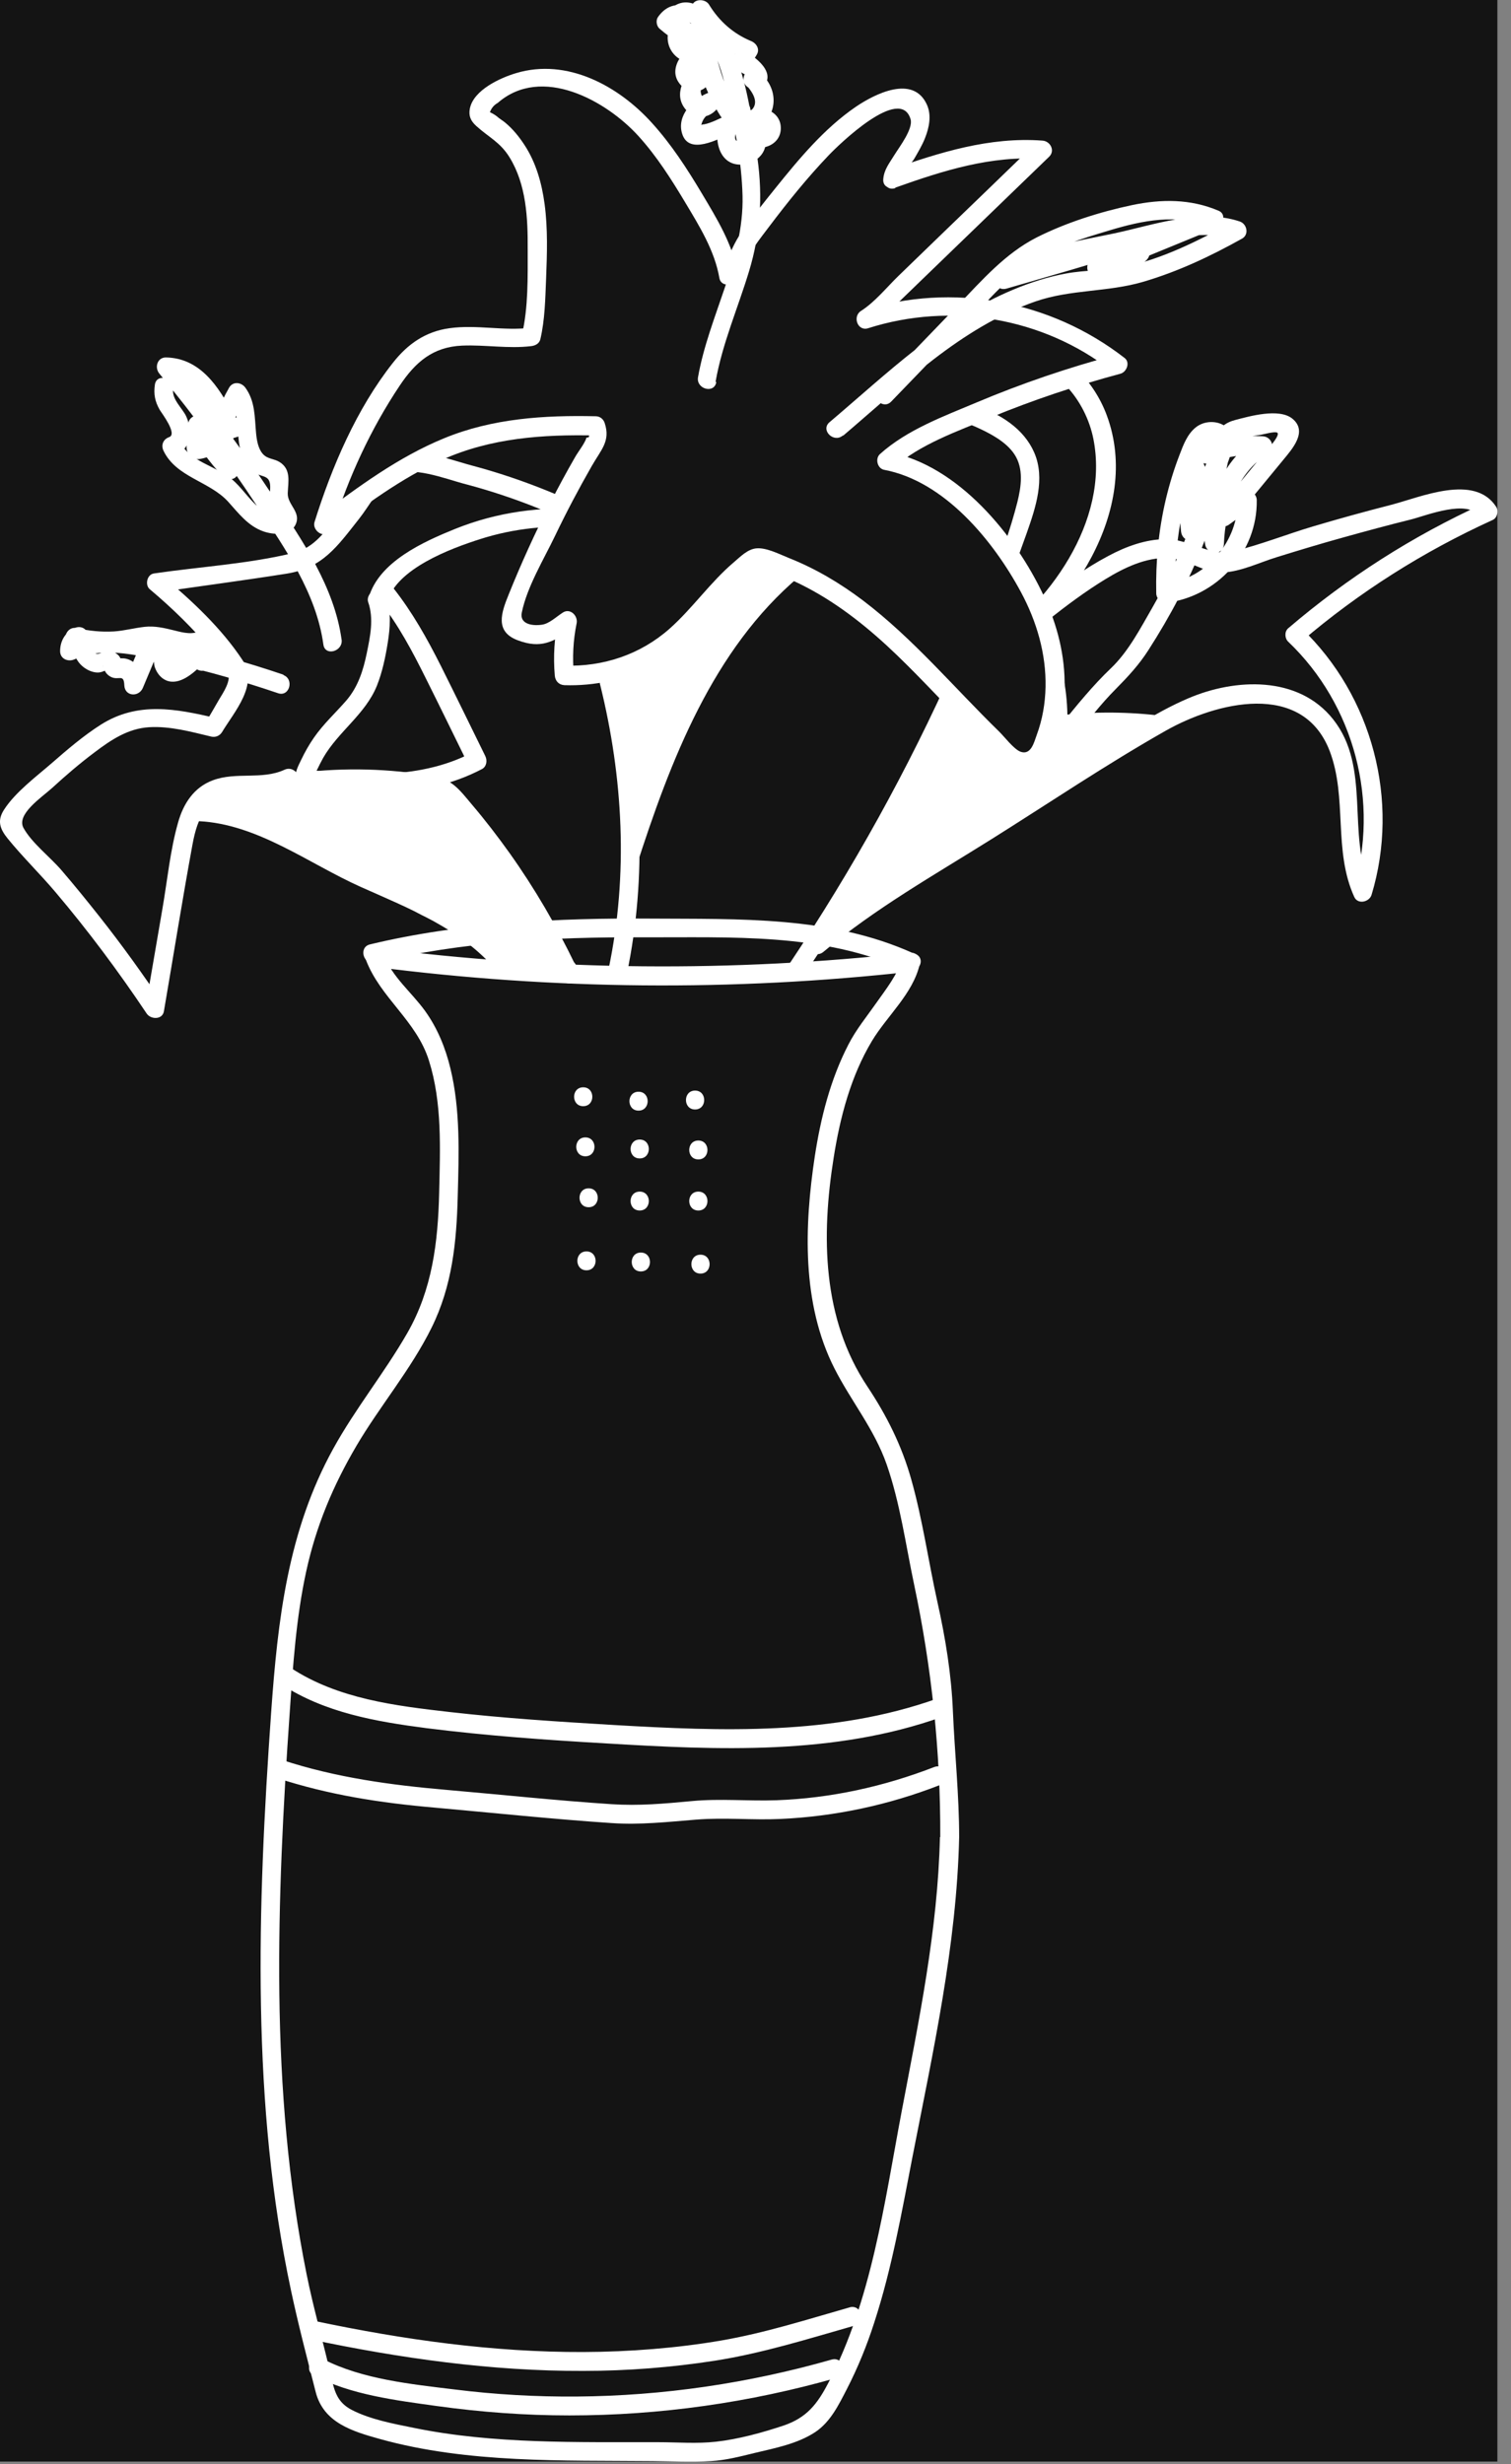<svg width="92" height="150" viewBox="0 0 92 150" fill="none" xmlns="http://www.w3.org/2000/svg">
<rect x="0" y="0" width="92" height="150" fill="#808080" stroke="none"/>
<g clip-path="url(#clip0_426_2)">
<rect width="91.17" height="149.85" fill="#141414"/>
<path d="M57.23 111.83C57.099 117.51 55.94 123.03 54.889 128.59C53.84 134.15 53.069 140.03 50.429 145.07C49.76 146.35 49.12 147.18 47.7 147.66C46.41 148.09 44.95 148.49 43.599 148.64C42.45 148.77 41.23 148.67 40.069 148.67C35.16 148.66 30.04 148.79 25.209 147.8C23.97 147.55 22.559 147.29 21.43 146.71C20.529 146.25 20.36 145.56 20.16 144.67C19.689 142.59 19.09 140.55 18.669 138.45C17.54 132.84 17.079 127.12 17.009 121.41C16.939 115.7 17.239 109.96 17.64 104.25C17.84 101.38 18.029 98.49 18.64 95.68C19.25 92.87 20.29 90.42 21.7 88.02C23.11 85.62 25.02 83.37 26.279 80.82C27.54 78.27 27.799 75.59 27.869 72.84C27.939 70.25 28.04 67.56 27.419 65.02C27.119 63.78 26.63 62.58 25.88 61.54C25.049 60.39 23.88 59.48 23.369 58.13L22.82 58.86C33.66 60.26 44.62 60.36 55.48 59.15C55.999 59.09 56.33 58.37 55.77 58.08L55.73 58.06C55.419 57.9 54.969 58.03 54.889 58.4C54.69 59.29 53.91 60.26 53.38 61.02C52.779 61.88 52.13 62.66 51.65 63.6C50.559 65.72 49.969 68.05 49.609 70.4C48.969 74.64 48.809 79.36 50.8 83.29C51.819 85.3 53.219 86.97 53.98 89.13C54.809 91.51 55.139 94.01 55.66 96.47C56.73 101.52 57.27 106.67 57.249 111.84C57.249 112.58 58.4 112.58 58.4 111.84C58.4 109.29 58.13 106.74 58.02 104.19C57.929 101.95 57.569 99.73 57.08 97.54C56.529 95.06 56.179 92.53 55.489 90.08C54.91 88.01 53.999 86.19 52.809 84.4C50.059 80.27 49.999 75.23 50.76 70.47C51.15 68.01 51.8 65.52 53.09 63.37C54.01 61.84 55.59 60.49 55.999 58.7L55.16 59.04L55.2 59.06L55.489 57.99C44.63 59.2 33.66 59.1 22.829 57.7C22.48 57.65 22.149 58.11 22.279 58.43C23.16 60.75 25.36 62.13 26.119 64.57C26.93 67.14 26.799 69.94 26.739 72.61C26.669 75.62 26.32 78.5 24.799 81.15C23.41 83.57 21.64 85.74 20.29 88.19C17.52 93.21 16.91 98.62 16.509 104.25C16.09 110.19 15.78 116.15 15.889 122.11C15.999 128.07 16.509 133.75 17.72 139.44C18.16 141.51 18.7 143.56 19.22 145.61C19.7 147.49 21.459 148.01 23.149 148.48C28.489 149.96 34.239 149.77 39.73 149.82C40.91 149.83 42.12 149.89 43.3 149.82C44.19 149.77 45.069 149.54 45.929 149.33C47.179 149.03 48.569 148.77 49.66 148.04C50.569 147.42 51.059 146.41 51.55 145.46C52.23 144.14 52.789 142.77 53.239 141.36C54.3 138.1 54.9 134.69 55.55 131.34C56.809 124.89 58.249 118.43 58.4 111.84C58.419 111.1 57.27 111.1 57.249 111.84L57.23 111.83Z" fill="white"/>
<path d="M50.639 143.64C45.589 145.08 40.379 145.85 35.129 145.89C32.639 145.91 30.149 145.77 27.679 145.46C25.059 145.14 22.059 144.84 19.689 143.62C19.029 143.28 18.449 144.27 19.109 144.61C21.379 145.79 24.099 146.12 26.609 146.47C29.279 146.84 31.979 147.04 34.669 147.04C40.169 147.04 45.659 146.26 50.949 144.75C51.659 144.55 51.359 143.44 50.639 143.64Z" fill="white"/>
<path d="M51.739 140.46C49.139 141.2 46.58 142.02 43.91 142.48C41.239 142.94 38.33 143.17 35.52 143.18C30.029 143.2 24.57 142.43 19.209 141.3C18.489 141.15 18.18 142.26 18.899 142.41C24.36 143.56 29.919 144.35 35.51 144.33C38.19 144.33 40.87 144.12 43.52 143.71C46.44 143.25 49.2 142.38 52.039 141.57C52.749 141.37 52.45 140.26 51.73 140.46H51.739Z" fill="white"/>
<path d="M49.001 59.29C53.491 52.57 57.321 45.44 60.401 37.97C61.151 36.15 61.861 34.31 62.511 32.46C63.051 30.92 63.661 29.14 62.971 27.55C61.711 24.65 57.211 23.84 54.451 24.17L54.861 25.15C56.791 23.57 59.151 21.66 61.811 21.91C64.291 22.14 66.101 24.38 66.571 26.71C67.571 31.73 63.841 36.87 59.841 39.47L60.541 40.37C62.751 38.65 64.911 36.72 67.301 35.26C68.451 34.56 69.761 33.92 71.141 33.97C72.321 34.01 73.271 34.9 74.451 34.85C75.561 34.8 76.691 34.24 77.731 33.92C79.081 33.5 80.441 33.09 81.811 32.71C83.181 32.33 84.541 31.96 85.921 31.62C86.861 31.38 89.391 30.35 90.101 31.46L90.311 30.67C86.001 32.63 82.021 35.18 78.431 38.25C78.201 38.45 78.221 38.86 78.431 39.06C82.471 42.91 84.021 48.83 82.401 54.17L83.451 54.03C81.971 50.79 83.501 46.73 81.171 43.79C79.051 41.11 75.201 41.29 72.351 42.51C70.261 43.4 68.371 44.73 66.451 45.93C64.531 47.13 62.561 48.37 60.621 49.58C56.801 51.98 52.801 54.22 49.331 57.13C48.761 57.61 49.581 58.42 50.141 57.94C53.281 55.3 56.901 53.26 60.361 51.09C63.821 48.92 67.361 46.53 70.981 44.48C74.021 42.76 79.301 41.4 80.961 45.72C82.051 48.58 81.161 51.77 82.461 54.61C82.681 55.08 83.381 54.91 83.511 54.47C85.241 48.75 83.561 42.37 79.241 38.24V39.05C82.761 36.04 86.671 33.57 90.891 31.65C91.171 31.52 91.251 31.1 91.101 30.86C89.791 28.81 86.491 30.27 84.711 30.73C83.111 31.14 81.511 31.58 79.931 32.05C78.351 32.52 76.701 33.18 75.061 33.57C73.681 33.89 72.401 32.81 70.971 32.82C69.741 32.83 68.551 33.27 67.471 33.85C64.681 35.33 62.231 37.63 59.751 39.56C59.231 39.96 59.901 40.82 60.451 40.46C65.101 37.44 69.521 31.05 67.391 25.29C66.571 23.07 64.661 21.16 62.251 20.81C59.101 20.35 56.371 22.46 54.071 24.33C53.701 24.63 53.991 25.37 54.481 25.31C56.181 25.1 57.871 25.3 59.441 26C60.261 26.37 61.251 26.88 61.761 27.65C62.341 28.52 62.181 29.62 61.941 30.58C61.081 33.95 59.531 37.28 58.131 40.45C55.301 46.82 51.911 52.92 48.041 58.71C47.631 59.33 48.621 59.9 49.031 59.29H49.001Z" fill="white"/>
<path d="M65.39 44.94C66.21 43.92 67.02 42.86 67.95 41.93C68.69 41.18 69.35 40.47 69.92 39.58C71.25 37.51 72.41 35.33 73.3 33.03C73.76 31.86 74.14 30.66 74.46 29.44C74.62 28.83 74.75 28.22 74.88 27.6C75.01 26.94 75.06 26.78 75.72 26.64C76.06 26.57 76.42 26.52 76.76 26.47C76.9 26.45 77.63 26.24 77.77 26.34C78 26.51 76.99 27.56 76.85 27.73C75.95 28.83 75.04 29.93 74.14 31.03C73.76 31.49 74.26 32.35 74.84 31.93C75.3 31.59 75.77 31.26 76.23 30.92L75.36 30.42C75.41 32.92 73.49 35.23 70.97 35.53L71.55 36.11C71.49 33.55 71.86 31.01 72.7 28.59C72.86 28.12 73.01 27.51 73.32 27.12C73.9 26.39 73.77 27.22 73.7 27.53C73.63 27.87 73.44 28.21 73.32 28.53C72.86 29.75 72.39 30.97 71.93 32.19L73.06 32.34C72.91 30.94 72.92 29.55 73.14 28.16L72.09 28.3C72.74 29.83 73.17 31.45 73.37 33.1C73.46 33.82 74.49 33.86 74.52 33.1C74.61 31 75.32 28.8 77.18 27.63C77.68 27.32 77.46 26.59 76.89 26.56C75.65 26.49 74.44 26.66 73.27 27.09L74 27.64L74.08 27.43C74.46 26.79 73.47 26.21 73.09 26.85C72.91 27.14 72.88 27.3 72.85 27.64C72.82 27.98 73.24 28.32 73.58 28.19C74.66 27.79 75.74 27.63 76.89 27.7L76.6 26.63C74.37 28.02 73.48 30.57 73.37 33.1H74.52C74.3 31.23 73.82 29.45 73.08 27.72C72.89 27.28 72.1 27.39 72.03 27.86C71.79 29.36 71.74 30.84 71.91 32.35C71.98 33 72.8 33.13 73.04 32.5C73.4 31.56 73.76 30.61 74.12 29.67C74.43 28.86 74.96 27.92 75.06 27.06C75.22 25.78 73.67 25.31 72.79 26.03C72.29 26.44 72.05 27.08 71.83 27.66C71.48 28.56 71.2 29.48 70.98 30.41C70.54 32.28 70.36 34.2 70.4 36.12C70.4 36.4 70.66 36.73 70.98 36.7C74.1 36.33 76.57 33.62 76.52 30.44C76.52 30.04 76.02 29.68 75.65 29.94C75.19 30.28 74.72 30.61 74.26 30.95L74.96 31.85C76.02 30.57 77.07 29.28 78.13 28C78.68 27.33 79.65 26.26 78.68 25.48C77.86 24.83 76.08 25.34 75.2 25.57C73.97 25.89 73.89 26.86 73.65 27.96C72.96 31.11 71.79 34.14 70.19 36.94C69.45 38.22 68.72 39.65 67.64 40.68C66.56 41.71 65.56 42.93 64.6 44.13C64.14 44.7 64.95 45.52 65.41 44.94H65.39Z" fill="white"/>
<path d="M61.349 34.57C63.609 36.96 64.93 40.21 64.99 43.5C67.059 43.3 69.159 43.35 71.219 43.64L65.32 47.31L51.19 55.79L57.749 43.41L60.889 35.72L61.34 34.56L61.349 34.57Z" fill="white"/>
<path d="M23.12 36.6C24.26 38.04 25.12 39.67 25.93 41.3C26.81 43.06 27.67 44.83 28.54 46.6L28.75 45.81C27.06 46.7 25.19 47.04 23.3 47.11C22.32 47.14 21.34 47.11 20.36 47.04C20.21 47.03 19.03 46.86 19 46.92C19.11 47.26 19.19 47.28 19.25 46.98L19.33 46.81C19.44 46.58 19.56 46.35 19.68 46.13C20.6 44.53 22.25 43.48 22.95 41.74C23.28 40.91 23.47 40 23.61 39.12C23.75 38.24 23.83 37.25 23.52 36.35L23.26 37L23.83 36.69C24.48 36.33 23.9 35.34 23.25 35.7L22.68 36.01C22.47 36.13 22.33 36.43 22.42 36.66C22.77 37.67 22.54 38.75 22.33 39.77C22.12 40.79 21.81 41.8 21.09 42.64C20.43 43.4 19.69 44.07 19.11 44.91C18.82 45.33 18.57 45.77 18.35 46.23C18.18 46.59 17.91 47.05 18.02 47.47C18.12 47.86 18.45 48.01 18.82 48.06C19.34 48.12 19.86 48.16 20.37 48.2C21.41 48.27 22.46 48.31 23.5 48.27C25.53 48.18 27.53 47.77 29.34 46.82C29.63 46.67 29.68 46.3 29.55 46.03C28.65 44.2 27.76 42.37 26.85 40.55C26.01 38.88 25.11 37.27 23.95 35.8C23.49 35.22 22.68 36.04 23.14 36.61L23.12 36.6Z" fill="white"/>
<path d="M23.58 36.63C24.14 34.62 27.44 33.39 29.23 32.82C31.32 32.15 33.49 31.94 35.67 32.12C36.23 32.17 36.46 31.29 35.96 31.05C33.65 29.93 31.25 29.01 28.77 28.35C27.03 27.89 24.4 26.77 22.96 28.34C22.12 29.26 21.39 30.31 20.62 31.29C19.85 32.27 19.18 33.34 17.87 33.66C15.13 34.33 12.16 34.5 9.37 34.91C8.95 34.97 8.81 35.61 9.12 35.87C10.5 37.03 11.78 38.28 12.94 39.67C13.23 40.01 13.76 40.48 13.89 40.89C14.08 41.48 13.6 42.14 13.33 42.6C13.06 43.06 12.8 43.53 12.52 43.98L13.17 43.72C10.71 43.14 8.38 42.69 6.13 44.12C5.08 44.79 4.11 45.62 3.17 46.44C2.23 47.26 0.93 48.22 0.24 49.3C-0.19 49.97 0 50.47 0.47 51.05C1.38 52.17 2.44 53.2 3.37 54.3C5.37 56.66 7.21 59.13 8.93 61.7C9.18 62.07 9.89 62.09 9.98 61.56C10.56 58.18 11.1 54.78 11.72 51.41C12.03 49.72 12.58 48.53 14.47 48.38C15.68 48.29 16.77 48.37 17.9 47.85C18.57 47.54 17.99 46.55 17.32 46.86C15.95 47.49 14.37 46.97 12.96 47.5C11.8 47.93 11.16 48.93 10.84 50.08C10.36 51.77 10.19 53.59 9.89 55.32C9.55 57.3 9.21 59.28 8.87 61.26L9.92 61.12C8.7 59.3 7.42 57.52 6.06 55.8C5.3 54.84 4.53 53.89 3.73 52.96C3.05 52.17 1.93 51.31 1.43 50.4C0.98 49.57 2.54 48.54 3.16 47.98C4 47.21 4.86 46.47 5.77 45.79C6.76 45.04 7.79 44.35 9.07 44.27C10.35 44.19 11.64 44.55 12.86 44.84C13.11 44.9 13.37 44.8 13.51 44.58C14.29 43.29 15.76 41.68 14.77 40.19C13.5 38.26 11.68 36.56 9.92 35.09L9.67 36.05C12.27 35.67 14.87 35.33 17.46 34.92C19.65 34.57 20.53 33.27 21.85 31.6C22.48 30.81 23.14 29.54 23.97 28.96C24.93 28.29 27.2 29.17 28.22 29.44C30.68 30.08 33.07 30.98 35.36 32.09L35.65 31.02C32.95 30.8 30.25 31.18 27.73 32.19C25.8 32.97 23.07 34.19 22.45 36.38C22.25 37.09 23.36 37.4 23.56 36.69L23.58 36.63Z" fill="white"/>
<path d="M12.1 49.99C15.68 50.16 18.79 52.57 21.96 53.99C24.94 55.32 28.09 56.54 30.25 59.11C30.73 59.68 31.54 58.86 31.06 58.3C28.77 55.58 25.42 54.31 22.27 52.88C18.96 51.39 15.83 49.02 12.09 48.84C11.35 48.8 11.35 49.95 12.09 49.99H12.1Z" fill="white"/>
<path d="M34.541 59C34.591 59.1 34.631 59.2 34.681 59.3Z" fill="white"/>
<path d="M34.051 59.29C34.101 59.39 34.141 59.49 34.191 59.59C34.231 59.66 34.281 59.71 34.341 59.75C34.401 59.8 34.461 59.84 34.541 59.85C34.621 59.87 34.691 59.88 34.771 59.86C34.851 59.86 34.921 59.83 34.981 59.79L35.101 59.7C35.171 59.63 35.221 59.54 35.251 59.45L35.271 59.3C35.271 59.2 35.241 59.1 35.191 59.01C35.141 58.91 35.101 58.81 35.051 58.71C35.011 58.64 34.961 58.59 34.901 58.55C34.841 58.5 34.781 58.46 34.701 58.45C34.621 58.43 34.551 58.42 34.471 58.44C34.391 58.44 34.321 58.47 34.261 58.51L34.141 58.6C34.071 58.67 34.021 58.76 33.991 58.85L33.971 59C33.971 59.1 34.001 59.2 34.051 59.29Z" fill="white"/>
<path d="M30.929 58.79C30.579 58.29 30.209 57.8 29.779 57.38C28.979 56.6 27.959 56.08 26.949 55.62C26.129 55.25 25.279 54.89 24.629 54.27C24.469 54.11 24.309 53.94 24.109 53.83C23.949 53.74 23.769 53.71 23.589 53.67C22.469 53.43 21.359 53.09 20.389 52.48C19.849 52.13 19.359 51.71 18.819 51.35C17.899 50.75 16.859 50.38 15.819 50.01C14.919 49.69 14.019 49.37 13.119 49.06C13.119 48.71 13.439 48.42 13.769 48.31C14.099 48.2 14.469 48.22 14.819 48.19C15.259 48.16 15.679 48.06 16.109 47.97C16.369 47.91 16.639 47.86 16.899 47.82C18.789 47.48 20.719 47.35 22.639 47.42C23.599 47.46 24.559 47.54 25.509 47.68C25.969 47.75 26.469 47.79 26.919 47.92C27.259 48.02 27.469 48.36 27.709 48.63C29.969 51.19 31.919 54.02 33.539 57.03C33.889 57.68 34.219 58.33 34.539 59" fill="white"/>
<path d="M31.429 58.5C30.379 57.04 29.199 56.06 27.579 55.28C26.859 54.94 26.089 54.66 25.439 54.2C24.749 53.7 24.409 53.28 23.549 53.07C22.539 52.83 21.559 52.54 20.669 51.98C19.919 51.5 19.259 50.91 18.469 50.49C16.839 49.62 14.989 49.12 13.259 48.51L13.659 49.22C13.769 48.74 16.189 48.54 16.649 48.45C17.879 48.21 19.119 48.06 20.369 48.01C21.469 47.96 22.569 47.98 23.659 48.06C24.749 48.14 26.329 48.08 27.119 48.84C28.579 50.23 29.779 52.08 30.889 53.75C32.069 55.52 33.109 57.38 34.029 59.3C34.349 59.97 35.339 59.38 35.019 58.72C33.879 56.35 32.549 54.07 31.019 51.92C30.289 50.9 29.529 49.91 28.719 48.96C27.989 48.09 27.519 47.43 26.359 47.24C23.709 46.79 20.979 46.71 18.309 47.04C17.009 47.2 15.739 47.54 14.439 47.65C13.569 47.72 12.749 47.97 12.529 48.92C12.459 49.24 12.629 49.52 12.929 49.63C14.569 50.21 16.329 50.67 17.859 51.49C19.389 52.31 20.459 53.38 22.099 53.9C22.519 54.03 22.989 54.08 23.389 54.24C23.789 54.4 24.079 54.65 24.429 54.92C24.959 55.33 25.539 55.65 26.149 55.93C27.869 56.73 29.259 57.53 30.389 59.1C30.819 59.7 31.819 59.12 31.379 58.52L31.429 58.5Z" fill="white"/>
<path d="M20.8 38.95C20.36 35.73 18.41 32.91 16.66 30.26C14.76 27.38 12.71 24.61 10.52 21.95L10.11 22.93C11.73 22.96 12.54 24.54 13.19 25.8C13.44 26.28 14.08 26.09 14.24 25.66C14.43 25.15 14.67 24.67 14.94 24.2H13.95C14.8 25.36 14.17 26.99 14.99 28.22C15.14 28.44 15.32 28.65 15.55 28.8C15.76 28.94 16.05 28.96 16.24 29.09C16.67 29.39 16.29 30.28 16.43 30.79C16.45 30.87 16.78 31.4 16.78 31.4C16.71 31.53 15.91 31.02 15.78 30.91C15.15 30.4 14.73 29.68 14.1 29.16C13.12 28.35 11.53 28.1 10.95 26.88L10.61 27.72C11.26 27.49 11.58 26.96 11.56 26.27C11.55 25.94 11.46 25.61 11.32 25.31C11.09 24.85 10.47 24.3 10.54 23.73C10.64 23.01 9.53 22.69 9.43 23.42C9.35 23.99 9.43 24.43 9.72 24.94C9.82 25.12 10.83 26.42 10.3 26.61C9.93 26.74 9.79 27.1 9.96 27.45C10.74 29.06 12.75 29.29 13.89 30.54C14.53 31.25 15.1 32.02 16.04 32.35C16.64 32.56 17.65 32.63 17.99 31.95C18.37 31.17 17.49 30.74 17.52 30.02C17.55 29.3 17.73 28.58 17.03 28.13C16.68 27.91 16.29 27.96 16 27.63C15.71 27.3 15.63 26.78 15.59 26.35C15.5 25.37 15.54 24.43 14.94 23.6C14.69 23.26 14.18 23.2 13.95 23.6C13.63 24.16 13.36 24.73 13.13 25.34L14.18 25.2C13.32 23.53 12.18 21.8 10.11 21.76C9.57 21.75 9.4 22.38 9.7 22.74C11.83 25.33 13.82 28.02 15.66 30.82C17.36 33.4 19.26 36.11 19.69 39.24C19.79 39.97 20.9 39.66 20.8 38.93V38.95Z" fill="white"/>
<path d="M17.28 41.08C14.98 40.3 12.64 39.64 10.27 39.13C8.2 38.68 6.01 38.21 4 39.13L4.87 39.63C4.87 39.4 4.97 39.31 5.16 39.22L4.29 38.72C4.38 39.42 4.5 40.18 5.11 40.63C5.34 40.8 5.61 40.92 5.9 40.94C6.22 40.96 6.42 40.77 6.7 40.74L6.29 40.57C6.27 40.46 6.27 40.48 6.31 40.63C6.34 40.72 6.37 40.8 6.41 40.89C6.49 41.03 6.62 41.14 6.76 41.21C7.24 41.44 7.54 40.99 7.57 41.72C7.6 42.41 8.46 42.45 8.7 41.87C9.08 40.96 9.47 40.04 9.85 39.13L9.14 39.53C9.34 39.6 9.36 40.4 9.42 40.6C9.54 40.95 9.77 41.27 10.12 41.42C10.93 41.76 11.81 40.95 12.33 40.43L11.77 40.58V40.55C11.97 40.82 12.4 40.97 12.67 40.67C13.2 40.06 13.39 39.37 13.24 38.57C13.16 38.11 12.58 38.07 12.28 38.32C11.82 38.7 11.14 38.51 10.62 38.38C10.01 38.23 9.43 38.09 8.8 38.16C8.17 38.23 7.56 38.4 6.92 38.44C6.17 38.48 5.43 38.41 4.7 38.24C3.97 38.07 3.67 39.18 4.39 39.35C5.18 39.53 5.98 39.63 6.79 39.6C7.6 39.57 8.44 39.27 9.26 39.29C9.97 39.31 10.64 39.64 11.35 39.69C12 39.73 12.57 39.56 13.07 39.14L12.11 38.89C12.18 39.26 12.07 39.59 11.83 39.87L12.73 39.99C12.54 39.73 12.36 39.59 12.05 39.49C11.86 39.43 11.63 39.49 11.49 39.64C11.32 39.81 10.89 40.32 10.63 40.32C10.37 40.32 10.41 39.84 10.36 39.61C10.24 39.05 9.97 38.64 9.42 38.45C9.1 38.34 8.83 38.58 8.71 38.85C8.33 39.76 7.94 40.68 7.56 41.59L8.69 41.74C8.67 41.24 8.6 40.73 8.21 40.38C8.03 40.22 7.81 40.11 7.56 40.08C7.47 40.08 7.31 40.06 7.23 40.1C6.93 40.23 7.35 40.38 7.36 40.28C7.4 39.84 6.81 39.58 6.48 39.63C6.26 39.66 6.05 39.86 5.84 39.79C5.49 39.67 5.43 39.03 5.39 38.74C5.33 38.29 4.95 38.05 4.52 38.24C3.96 38.5 3.66 39.03 3.66 39.64C3.66 40.11 4.14 40.31 4.53 40.14C6.41 39.27 8.73 39.97 10.64 40.41C12.77 40.89 14.87 41.5 16.93 42.2C17.63 42.44 17.93 41.33 17.24 41.09L17.28 41.08Z" fill="white"/>
<path d="M14.389 28.22C14.199 28.02 14.019 27.82 13.839 27.61C13.789 27.55 13.749 27.5 13.699 27.44C13.679 27.41 13.659 27.39 13.639 27.36C13.639 27.36 13.569 27.27 13.609 27.32C13.659 27.38 13.579 27.27 13.569 27.26C13.549 27.23 13.529 27.21 13.509 27.18C13.469 27.12 13.419 27.06 13.379 27C13.059 26.55 12.769 26.07 12.519 25.58C12.389 25.33 12.049 25.24 11.799 25.34C11.529 25.46 11.409 25.73 11.469 26.02C11.479 26.09 11.479 26.08 11.469 26.02C11.469 26.04 11.469 26.07 11.469 26.09C11.469 26.15 11.469 26.2 11.469 26.26C11.469 26.29 11.449 26.44 11.469 26.3C11.469 26.35 11.449 26.4 11.449 26.45C11.409 26.7 11.359 26.95 11.359 27.2C11.359 27.58 11.599 27.97 12.029 27.95C12.259 27.95 12.499 27.86 12.729 27.8C13.169 27.69 13.589 27.51 13.889 27.14C13.969 27.05 14.039 26.95 14.109 26.84C14.139 26.8 14.159 26.75 14.189 26.71C14.209 26.68 14.299 26.55 14.199 26.66C14.279 26.57 14.109 26.71 14.219 26.66C14.099 26.73 14.199 26.67 14.239 26.66C14.359 26.62 14.469 26.59 14.589 26.55C14.879 26.46 15.089 26.14 14.989 25.84C14.889 25.54 14.589 25.34 14.279 25.44C13.989 25.53 13.649 25.59 13.429 25.81C13.319 25.92 13.249 26.05 13.169 26.18C13.139 26.23 13.109 26.28 13.079 26.33C13.019 26.43 13.149 26.26 13.049 26.37C13.019 26.41 12.979 26.44 12.939 26.48C12.889 26.52 12.899 26.52 12.959 26.48C12.939 26.5 12.909 26.51 12.889 26.53C12.869 26.54 12.689 26.64 12.819 26.57C12.769 26.6 12.699 26.61 12.639 26.63C12.519 26.67 12.389 26.69 12.269 26.72C12.199 26.74 12.139 26.75 12.069 26.77C12.039 26.77 11.999 26.79 11.969 26.79C11.889 26.81 11.899 26.81 11.999 26.79L12.289 26.87H12.269C12.339 26.92 12.409 26.99 12.479 27.06C12.509 27.12 12.519 27.18 12.519 27.24C12.519 27.21 12.519 27.17 12.519 27.14C12.519 27.07 12.519 27.01 12.539 26.94C12.519 27.08 12.549 26.87 12.559 26.85C12.559 26.79 12.579 26.73 12.589 26.68C12.639 26.35 12.669 26.05 12.589 25.71L11.539 26.15C12.069 27.2 12.759 28.16 13.579 29.01C13.789 29.23 14.189 29.24 14.389 29.01C14.589 28.78 14.609 28.43 14.389 28.2V28.22Z" fill="white"/>
<path d="M54.371 10.87C57.321 9.82 60.381 8.82 63.491 9.11C60.001 12.49 56.511 15.86 53.011 19.24L52.711 19.43C57.861 17.72 63.841 18.79 68.081 22.17C63.451 23.39 58.971 25.15 54.741 27.39L53.991 28.06C56.121 28.39 58.051 29.92 59.561 31.55C61.381 33.5 62.951 35.75 63.741 38.3C64.531 40.85 64.461 43.74 63.171 46.07C63.051 46.28 62.911 46.5 62.691 46.57C62.361 46.68 62.031 46.43 61.771 46.2C59.171 43.88 56.931 41.18 54.371 38.83C52.001 36.66 49.261 34.75 46.151 33.98H46.031C43.991 35.26 42.661 37.55 40.741 39.08C38.961 40.5 36.651 41.24 34.371 41.11C34.251 40.01 34.311 38.88 34.561 37.8L33.301 38.62C33.301 38.62 32.071 38.67 31.441 38.28C31.321 38.22 31.211 38.14 31.141 38.01C31.001 37.75 31.111 37.43 31.211 37.15C32.641 33.46 34.401 29.9 36.461 26.52L36.261 25.93C33.761 25.87 31.231 25.96 28.841 26.66C25.451 27.66 22.551 29.81 19.721 31.92C20.651 28.89 22.011 26 23.741 23.35C24.351 22.41 25.051 21.46 26.061 20.95C27.951 19.98 30.261 20.84 32.361 20.51L32.451 20.14C32.631 18.49 32.731 16.83 32.731 15.17C32.741 13.74 32.691 12.28 32.271 10.91C31.851 9.54 31.051 8.24 29.831 7.48C29.571 7.33 29.251 7.21 29.171 6.92C29.121 6.7 29.251 6.47 29.431 6.3C30.531 5.13 32.221 4.63 33.821 4.78C35.421 4.94 36.911 5.7 38.141 6.72C39.381 7.79 40.381 9.1 41.271 10.48C42.121 11.76 42.891 13.09 43.591 14.45C43.951 15.18 44.271 15.95 44.371 16.75L44.681 16.33C44.851 15.58 45.321 14.88 45.791 14.24C46.791 12.88 47.841 11.55 48.951 10.27C50.311 8.69 51.791 7.15 53.671 6.25C54.291 5.95 55.091 5.75 55.621 6.19C56.351 6.78 55.981 7.94 55.531 8.75C55.171 9.39 54.791 10.02 54.401 10.63L54.381 10.87H54.371Z" fill="#141414"/>
<path d="M54.52 11.42C57.42 10.39 60.36 9.45 63.49 9.68L63.08 8.7C61.22 10.5 59.36 12.3 57.49 14.1C56.56 15 55.63 15.9 54.7 16.8C53.98 17.5 53.27 18.39 52.42 18.93C51.89 19.27 52.22 20.19 52.86 19.98C57.89 18.38 63.49 19.32 67.67 22.57L67.92 21.61C65.04 22.38 62.21 23.34 59.46 24.5C57.44 25.35 55.23 26.16 53.58 27.64C53.27 27.92 53.42 28.52 53.83 28.6C57.51 29.29 60.49 32.93 62.17 36.06C63.12 37.83 63.7 39.8 63.66 41.82C63.64 42.82 63.47 43.81 63.12 44.75C62.96 45.19 62.78 45.97 62.16 45.77C61.75 45.64 61.15 44.84 60.83 44.53C58.08 41.85 55.61 38.88 52.54 36.55C51.16 35.51 49.67 34.62 48.06 33.98C47.5 33.76 46.69 33.33 46.07 33.38C45.53 33.42 45.09 33.88 44.69 34.22C43.25 35.44 42.17 37.03 40.76 38.28C38.98 39.85 36.72 40.6 34.36 40.52L34.94 41.1C34.85 40.02 34.89 39.01 35.11 37.94C35.2 37.48 34.71 37 34.27 37.29C33.85 37.56 33.44 37.97 32.99 38.03C32.36 38.12 31.63 37.97 31.77 37.29C32.09 35.72 33.11 34.05 33.8 32.61C34.49 31.17 35.24 29.75 36.03 28.37C36.6 27.37 37.18 26.86 36.82 25.76C36.74 25.51 36.53 25.34 36.27 25.34C33.12 25.27 29.98 25.47 27.04 26.68C24.26 27.82 21.83 29.62 19.44 31.41L20.28 32.06C21.23 29.03 22.57 26.12 24.34 23.47C25.29 22.05 26.35 21.12 28.13 21.04C29.55 20.98 30.94 21.24 32.35 21.07C32.6 21.04 32.84 20.91 32.9 20.65C33.18 19.46 33.2 18.18 33.25 16.97C33.31 15.46 33.36 13.93 33.16 12.43C32.99 11.16 32.64 9.9 31.93 8.82C31.61 8.33 31.24 7.87 30.79 7.49C30.62 7.34 30.41 7.23 30.25 7.08C30.12 6.98 29.98 6.9 29.83 6.83C29.92 6.58 30.08 6.39 30.3 6.27C32.98 3.93 36.92 6.13 38.87 8.28C39.98 9.5 40.88 10.92 41.73 12.34C42.58 13.76 43.51 15.25 43.8 16.92C43.89 17.46 44.59 17.41 44.85 17.06C45.09 16.74 45.18 16.5 45.33 16.13C45.67 15.27 46.27 14.54 46.82 13.81C47.96 12.3 49.15 10.82 50.46 9.45C51.05 8.83 54.81 5.16 55.44 7.25C55.62 7.83 54.75 8.96 54.46 9.43C54.15 9.94 53.83 10.31 53.78 10.9C53.71 11.64 54.86 11.63 54.93 10.9C54.96 10.52 55.49 9.96 55.68 9.64C55.91 9.24 56.15 8.84 56.32 8.41C56.57 7.78 56.73 7.03 56.44 6.38C55.61 4.52 53.26 5.72 52.11 6.5C50.18 7.82 48.65 9.67 47.2 11.47C46.46 12.39 45.72 13.31 45.05 14.29C44.57 14.99 44.35 15.81 43.86 16.48L44.91 16.62C44.61 14.86 43.63 13.28 42.73 11.77C41.83 10.26 40.87 8.78 39.69 7.48C37.66 5.23 34.53 3.52 31.43 4.45C30.45 4.74 28.84 5.48 28.61 6.6C28.52 7.06 28.66 7.36 29 7.67C29.76 8.36 30.45 8.65 31.02 9.57C32.05 11.24 32.14 13.27 32.13 15.18C32.13 16.86 32.17 18.72 31.78 20.37L32.33 19.95C30.68 20.16 29.02 19.75 27.37 19.98C25.91 20.18 24.82 20.94 23.92 22.09C21.71 24.89 20.21 28.4 19.15 31.78C19.01 32.23 19.59 32.74 19.99 32.43C22.19 30.79 24.42 29.11 26.94 27.98C29.89 26.66 33.05 26.44 36.24 26.51L35.69 26.09L35.79 26.39C35.92 26.56 35.89 26.64 35.71 26.64C35.61 26.99 35.2 27.5 35.02 27.82C34.49 28.74 33.98 29.68 33.5 30.63C32.58 32.44 31.74 34.28 30.98 36.17C30.52 37.3 30.11 38.45 31.53 38.98C32.95 39.51 33.66 39.07 34.83 38.32L33.99 37.67C33.75 38.83 33.68 39.96 33.78 41.13C33.81 41.45 34.02 41.69 34.36 41.71C36.21 41.77 38.04 41.38 39.68 40.49C41.43 39.54 42.68 38.02 44 36.57C44.31 36.23 44.61 35.9 44.94 35.59C45.15 35.39 45.83 34.61 46.08 34.57C46.4 34.52 47.1 34.88 47.38 34.98C47.99 35.2 48.57 35.47 49.14 35.77C51.17 36.84 52.96 38.29 54.61 39.88C56.26 41.47 57.77 43.14 59.38 44.75C60.19 45.57 61.91 47.96 63.25 46.88C64.5 45.89 64.79 43.33 64.82 41.86C64.86 39.92 64.37 38.02 63.55 36.27C61.83 32.59 58.33 28.32 54.14 27.53L54.39 28.49C56.01 27.04 58.33 26.24 60.33 25.41C62.9 24.35 65.54 23.47 68.22 22.75C68.6 22.65 68.83 22.06 68.47 21.79C63.96 18.29 57.99 17.17 52.54 18.9L52.98 19.95C53.74 19.47 54.33 18.77 54.97 18.15C55.96 17.19 56.95 16.24 57.94 15.28C59.92 13.37 61.9 11.45 63.88 9.54C64.26 9.17 63.95 8.59 63.47 8.56C60.25 8.32 57.2 9.28 54.2 10.34C53.51 10.59 53.81 11.7 54.51 11.45L54.52 11.42Z" fill="white"/>
<path d="M51.339 26.52C54.949 23.46 58.479 19.94 63.049 18.35C65.189 17.61 67.439 17.79 69.589 17.16C71.739 16.53 73.719 15.59 75.619 14.53C76.069 14.28 75.929 13.63 75.479 13.48C73.039 12.67 70.239 13.7 67.829 14.21C65.419 14.72 62.879 15.06 60.839 16.52C60.339 16.88 60.619 17.76 61.279 17.57C62.589 17.19 63.899 16.81 65.209 16.43C66.519 16.05 67.909 15.51 69.279 15.97L69.139 14.92C68.399 15.47 67.659 15.71 66.739 15.69L66.889 16.82C69.279 15.84 71.669 14.86 74.059 13.88C74.449 13.72 74.709 13.05 74.199 12.83C72.479 12.1 70.719 12.11 68.909 12.49C66.969 12.9 64.889 13.56 63.109 14.46C61.209 15.43 59.799 17.05 58.349 18.56C56.719 20.25 55.089 21.94 53.459 23.63C52.949 24.16 53.759 24.98 54.269 24.44C55.629 23.03 56.989 21.62 58.349 20.21C59.709 18.8 60.989 17.22 62.589 16.1C64.059 15.07 65.859 14.53 67.569 14.02C69.539 13.43 71.659 12.98 73.629 13.81L73.769 12.76C71.379 13.74 68.989 14.72 66.599 15.7C66.029 15.93 66.059 16.81 66.749 16.83C67.849 16.86 68.839 16.56 69.729 15.9C70.129 15.6 70.089 15.02 69.589 14.85C68.299 14.42 67.049 14.69 65.779 15.05C64.179 15.5 62.579 15.98 60.979 16.45L61.419 17.5C63.249 16.18 65.519 15.86 67.679 15.4C69.989 14.91 72.849 13.8 75.169 14.57L75.029 13.52C72.989 14.65 70.739 15.78 68.439 16.25C67.279 16.49 66.079 16.43 64.909 16.65C63.809 16.85 62.729 17.2 61.699 17.63C57.399 19.42 54.019 22.73 50.509 25.7C49.939 26.18 50.759 26.99 51.319 26.51L51.339 26.52Z" fill="white"/>
<path d="M36.541 41.68C37.941 47.33 38.261 53.24 37.061 58.96C36.911 59.68 38.021 59.99 38.171 59.27C39.401 53.35 39.101 47.24 37.651 41.38C37.471 40.66 36.361 40.97 36.541 41.69V41.68Z" fill="white"/>
<path d="M48.659 35.1C43.409 39.53 40.819 46.29 38.719 52.83L37.919 46.86L37.029 40.85L40.289 38.92L43.959 35.74L45.789 33.95L48.669 35.1H48.659Z" fill="white"/>
<path d="M43.571 23.23C43.981 20.91 44.931 18.75 45.611 16.5C46.291 14.25 46.451 12.01 46.121 9.65C45.791 7.29 45.491 4.89 44.531 2.77C44.051 1.73 42.551 -0.47 41.141 0.31C40.911 0.44 40.821 0.71 40.881 0.96C40.951 1.28 41.131 1.4 41.421 1.52C41.671 1.62 41.931 1.45 42.071 1.26L42.121 1.19C42.341 0.9 42.121 0.41 41.781 0.35C41.041 0.2 40.491 0.43 40.061 1.04C39.921 1.24 39.971 1.58 40.151 1.74C40.551 2.09 40.961 2.38 41.431 2.62C41.821 2.82 42.291 2.57 42.301 2.12C42.311 1.52 41.961 1.22 41.391 1.16C41.191 1.14 40.991 1.28 40.891 1.44C40.041 2.9 41.611 4.48 43.031 3.47C43.631 3.05 43.071 2.06 42.451 2.48C41.581 3.06 40.501 4.3 41.551 5.28C42.371 6.05 43.651 5.18 43.311 4.15C43.181 3.76 42.661 3.57 42.351 3.9C41.671 4.63 40.961 5.75 41.761 6.68C42.341 7.36 43.291 7.2 43.751 6.5C44.011 6.11 43.571 5.47 43.101 5.66C42.191 6.03 41.191 7.03 41.531 8.13C41.941 9.49 43.761 8.44 44.521 8.13L43.871 7.29C43.391 8.39 43.741 10.19 45.291 10.01C45.821 9.95 46.371 9.59 46.551 9.07C46.801 8.39 46.461 8.05 45.941 7.7C45.391 7.32 44.801 8.15 45.241 8.6C45.981 9.36 47.551 8.99 47.541 7.79C47.531 6.59 45.941 6.24 45.231 7.03C44.791 7.51 45.341 8.25 45.931 7.93C47.461 7.11 47.461 5.28 46.111 4.3C45.561 3.9 45.001 4.74 45.411 5.2C45.771 5.6 46.461 5.52 46.671 4.99C46.981 4.21 46.001 3.53 45.481 3.16L45.691 3.95C45.821 3.75 45.951 3.54 46.071 3.34C46.291 2.99 46.051 2.63 45.731 2.5C44.641 2.05 43.781 1.28 43.171 0.28C42.941 -0.1 42.191 -0.1 42.121 0.42C41.861 2.3 42.581 4.71 43.471 6.37C43.741 6.87 44.181 7.77 44.861 7.78C45.481 7.79 45.731 7.22 45.691 6.67C45.631 5.94 44.481 5.93 44.541 6.67C44.921 6.54 44.951 6.35 44.651 6.11C44.521 5.9 44.401 5.68 44.301 5.46C44.081 5 43.921 4.51 43.781 4.02C43.501 3.03 43.081 1.76 43.231 0.73L42.181 0.87C42.971 2.16 44.051 3.04 45.431 3.62L45.091 2.78C44.961 2.98 44.831 3.19 44.711 3.39C44.531 3.67 44.671 4 44.921 4.18C45.261 4.62 45.701 4.7 46.251 4.41L45.551 5.31C46.171 6.07 46.111 6.61 45.371 6.95L46.071 7.85C46.361 7.73 46.371 7.71 46.081 7.79L45.381 8.69C45.511 8.78 45.641 8.87 45.771 8.96L45.491 8.46C44.791 8.77 44.591 8.58 44.891 7.87C45.061 7.48 44.761 6.81 44.241 7.03C43.811 7.21 43.331 7.48 42.871 7.57C42.691 7.57 42.631 7.64 42.671 7.79C42.721 7.3 42.971 6.97 43.441 6.79L42.791 5.95C42.601 5.63 42.621 5.36 42.851 5.15C42.951 5 43.061 4.87 43.191 4.75L42.231 4.5C42.381 4.05 42.651 3.73 43.061 3.52L42.481 2.53L41.911 2.07L41.411 2.35L41.171 2.16L42.041 1.66C41.641 1.45 41.341 1.26 40.991 0.96L41.081 1.66L41.501 1.49L41.161 0.65L41.111 0.72L41.761 0.46L41.641 0.41L42.041 0.81L42.011 0.7L41.751 1.35C42.141 1.14 43.151 2.59 43.351 2.96C43.791 3.77 44.031 4.68 44.241 5.57C44.721 7.62 45.161 9.82 45.211 11.93C45.301 15.8 43.161 19.22 42.501 22.96C42.371 23.68 43.481 23.99 43.611 23.27L43.571 23.23Z" fill="white"/>
<path d="M38.879 67.61C39.619 67.61 39.619 66.46 38.879 66.46C38.139 66.46 38.139 67.61 38.879 67.61Z" fill="white"/>
<path d="M38.95 70.52C39.69 70.52 39.69 69.37 38.95 69.37C38.209 69.37 38.209 70.52 38.95 70.52Z" fill="white"/>
<path d="M38.95 73.69C39.69 73.69 39.69 72.54 38.95 72.54C38.209 72.54 38.209 73.69 38.95 73.69Z" fill="white"/>
<path d="M39.02 77.4C39.76 77.4 39.76 76.25 39.02 76.25C38.28 76.25 38.28 77.4 39.02 77.4Z" fill="white"/>
<path d="M35.51 67.34C36.25 67.34 36.25 66.19 35.51 66.19C34.77 66.19 34.77 67.34 35.51 67.34Z" fill="white"/>
<path d="M35.641 70.39C36.381 70.39 36.381 69.24 35.641 69.24C34.901 69.24 34.901 70.39 35.641 70.39Z" fill="white"/>
<path d="M35.84 73.49C36.58 73.49 36.58 72.34 35.84 72.34C35.1 72.34 35.1 73.49 35.84 73.49Z" fill="white"/>
<path d="M35.709 77.33C36.449 77.33 36.449 76.18 35.709 76.18C34.969 76.18 34.969 77.33 35.709 77.33Z" fill="white"/>
<path d="M42.651 77.53C43.391 77.53 43.391 76.38 42.651 76.38C41.911 76.38 41.911 77.53 42.651 77.53Z" fill="white"/>
<path d="M42.52 73.69C43.26 73.69 43.26 72.54 42.52 72.54C41.78 72.54 41.78 73.69 42.52 73.69Z" fill="white"/>
<path d="M42.52 70.58C43.26 70.58 43.26 69.43 42.52 69.43C41.78 69.43 41.78 70.58 42.52 70.58Z" fill="white"/>
<path d="M42.321 67.54C43.061 67.54 43.061 66.39 42.321 66.39C41.581 66.39 41.581 67.54 42.321 67.54Z" fill="white"/>
<path d="M17.14 102.54C19.78 104.26 22.87 104.8 25.95 105.2C29.58 105.66 33.23 105.92 36.89 106.13C43.74 106.54 50.78 106.86 57.35 104.52C58.04 104.27 57.74 103.16 57.04 103.41C50.71 105.66 43.96 105.39 37.37 105.01C34.03 104.81 30.7 104.6 27.38 104.22C24.06 103.84 20.6 103.42 17.73 101.55C17.11 101.14 16.53 102.14 17.15 102.54H17.14Z" fill="white"/>
<path d="M16.84 108.23C20.02 109.27 23.14 109.75 26.47 110.04C30.05 110.36 33.64 110.74 37.23 110.98C38.98 111.1 40.64 110.91 42.39 110.77C44.14 110.63 45.81 110.81 47.52 110.73C50.84 110.58 54.1 109.88 57.19 108.68C57.87 108.42 57.58 107.3 56.88 107.57C53.81 108.76 50.58 109.47 47.28 109.59C45.56 109.65 43.85 109.48 42.14 109.64C40.43 109.8 38.9 109.94 37.23 109.83C33.88 109.61 30.54 109.25 27.19 108.96C23.84 108.67 20.46 108.22 17.15 107.13C16.45 106.9 16.14 108.01 16.84 108.24V108.23Z" fill="white"/>
<path d="M55.65 58.05C50.57 55.74 45.01 55.96 39.55 55.92C34.09 55.88 28.1 56.15 22.53 57.49C21.81 57.66 22.12 58.77 22.84 58.6C28.16 57.32 33.62 57.04 39.08 57.06C44.54 57.08 50.09 56.77 55.08 59.04C55.75 59.34 56.33 58.35 55.66 58.05H55.65Z" fill="white"/>
</g>
<defs>
<clipPath id="clip0_426_2">
<rect width="91.17" height="149.85" fill="white"/>
</clipPath>
</defs>
</svg>
